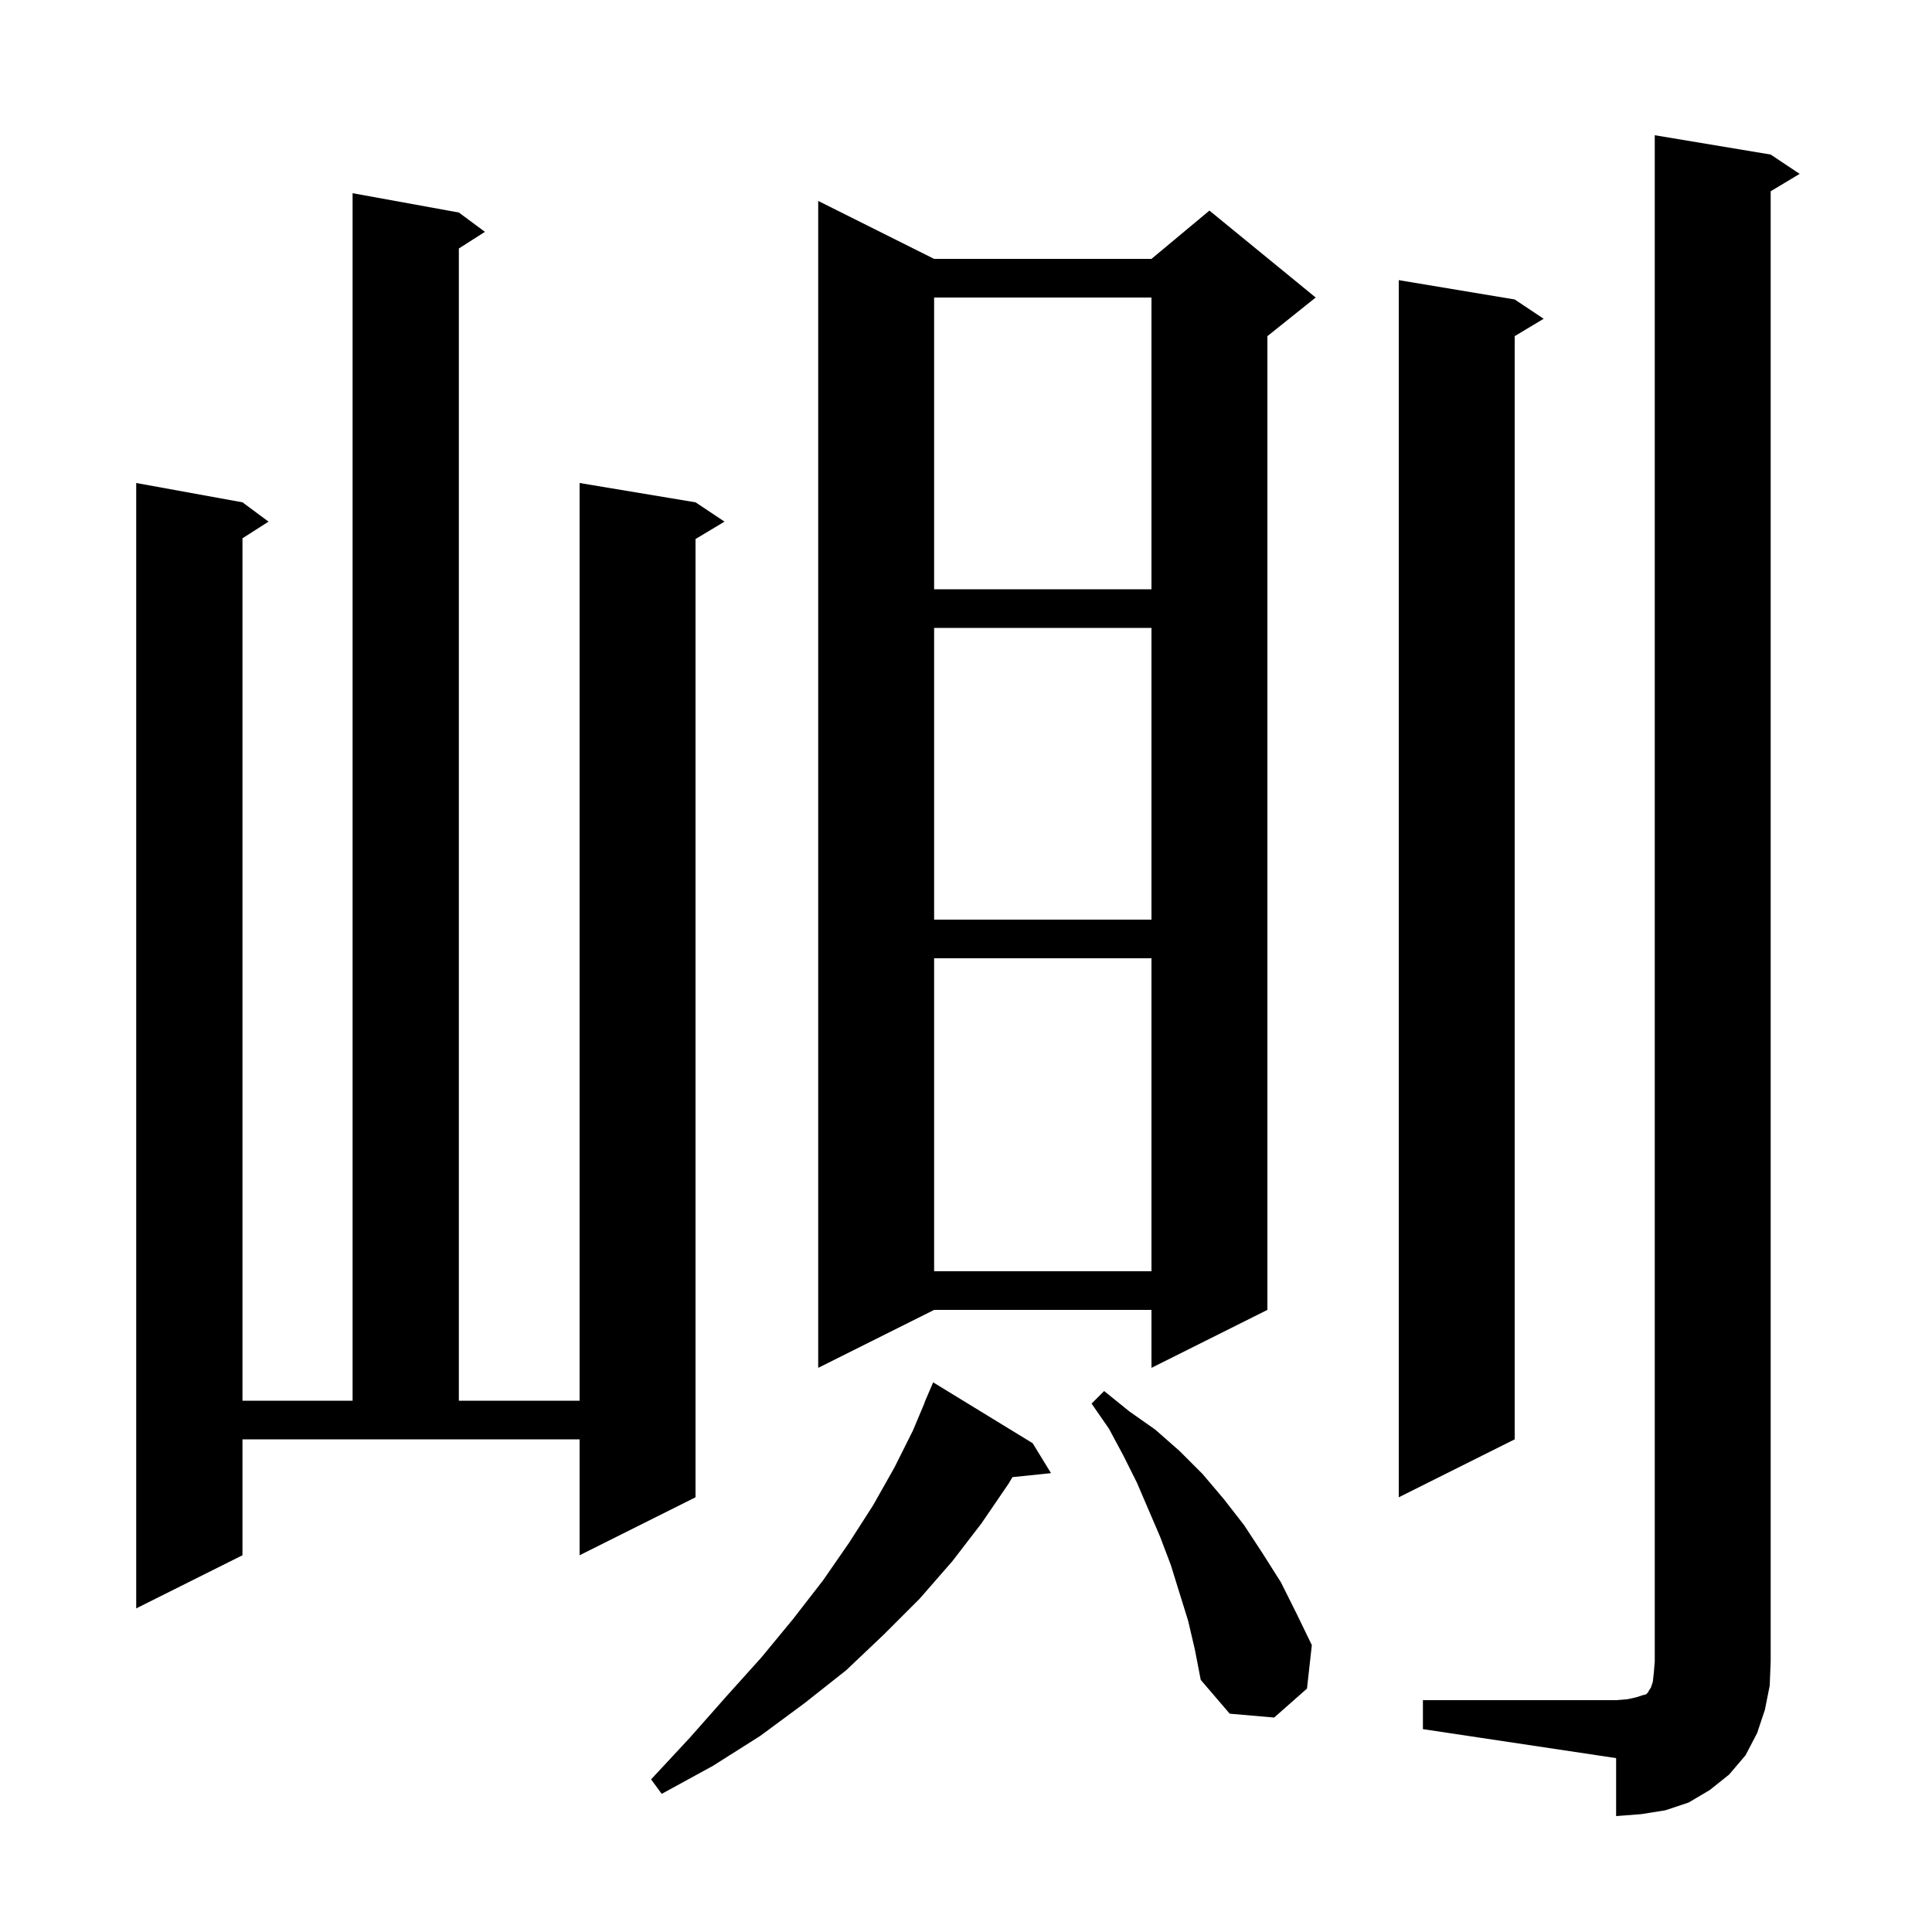 <svg xmlns="http://www.w3.org/2000/svg" xmlns:xlink="http://www.w3.org/1999/xlink" version="1.1" baseProfile="full" viewBox="0 0 200 200" width="200" height="200"><g fill="currentColor"><path d="M 147.3 176.0 L 167.3 176.0 L 168.5 175.9 L 169.4 175.7 L 170.0 175.5 L 170.4 175.4 L 170.6 175.2 L 170.7 175.0 L 170.9 174.7 L 171.1 174.1 L 171.2 173.2 L 171.3 172.0 L 171.3 14.0 L 183.3 16.0 L 186.3 18.0 L 183.3 19.8 L 183.3 172.0 L 183.2 174.5 L 182.7 177.0 L 181.9 179.4 L 180.7 181.7 L 179.0 183.7 L 177.0 185.3 L 174.8 186.6 L 172.4 187.4 L 169.9 187.8 L 167.3 188.0 L 167.3 182.0 L 147.3 179.0 Z M 106.9 149.4 L 108.8 152.5 L 104.809 152.913 L 104.4 153.6 L 101.6 157.7 L 98.6 161.6 L 95.2 165.5 L 91.5 169.2 L 87.6 172.9 L 83.3 176.3 L 78.7 179.7 L 73.8 182.8 L 68.5 185.7 L 67.4 184.2 L 71.4 179.9 L 75.2 175.6 L 78.8 171.6 L 82.1 167.6 L 85.2 163.6 L 87.9 159.7 L 90.4 155.8 L 92.6 151.9 L 94.5 148.1 L 95.718 145.207 L 95.7 145.2 L 96.6 143.1 Z M 123.0 167.8 L 121.2 162.0 L 120.1 159.1 L 117.7 153.5 L 116.3 150.7 L 114.8 147.9 L 113.0 145.3 L 114.3 144.0 L 116.9 146.1 L 119.6 148.0 L 122.1 150.2 L 124.5 152.6 L 126.7 155.2 L 128.8 157.9 L 130.7 160.8 L 132.6 163.8 L 134.2 167.0 L 135.8 170.3 L 135.3 174.8 L 131.9 177.8 L 127.3 177.4 L 124.3 173.9 L 123.7 170.8 Z M 25.1 161.0 L 14.1 166.5 L 14.1 50.0 L 25.1 52.0 L 27.8 54.0 L 25.1 55.723 L 25.1 145.0 L 36.5 145.0 L 36.5 20.0 L 47.5 22.0 L 50.2 24.0 L 47.5 25.723 L 47.5 145.0 L 60.0 145.0 L 60.0 50.0 L 72.0 52.0 L 75.0 54.0 L 72.0 55.8 L 72.0 155.0 L 60.0 161.0 L 60.0 149.0 L 25.1 149.0 Z M 156.8 31.0 L 159.8 33.0 L 156.8 34.8 L 156.8 149.0 L 144.8 155.0 L 144.8 29.0 Z M 96.7 26.8 L 119.2 26.8 L 125.2 21.8 L 136.2 30.8 L 131.2 34.8 L 131.2 135.6 L 119.2 141.6 L 119.2 135.6 L 96.7 135.6 L 84.7 141.6 L 84.7 20.8 Z M 96.7 99.2 L 96.7 131.6 L 119.2 131.6 L 119.2 99.2 Z M 96.7 65.0 L 96.7 95.2 L 119.2 95.2 L 119.2 65.0 Z M 96.7 30.8 L 96.7 61.0 L 119.2 61.0 L 119.2 30.8 Z "/></g></svg>